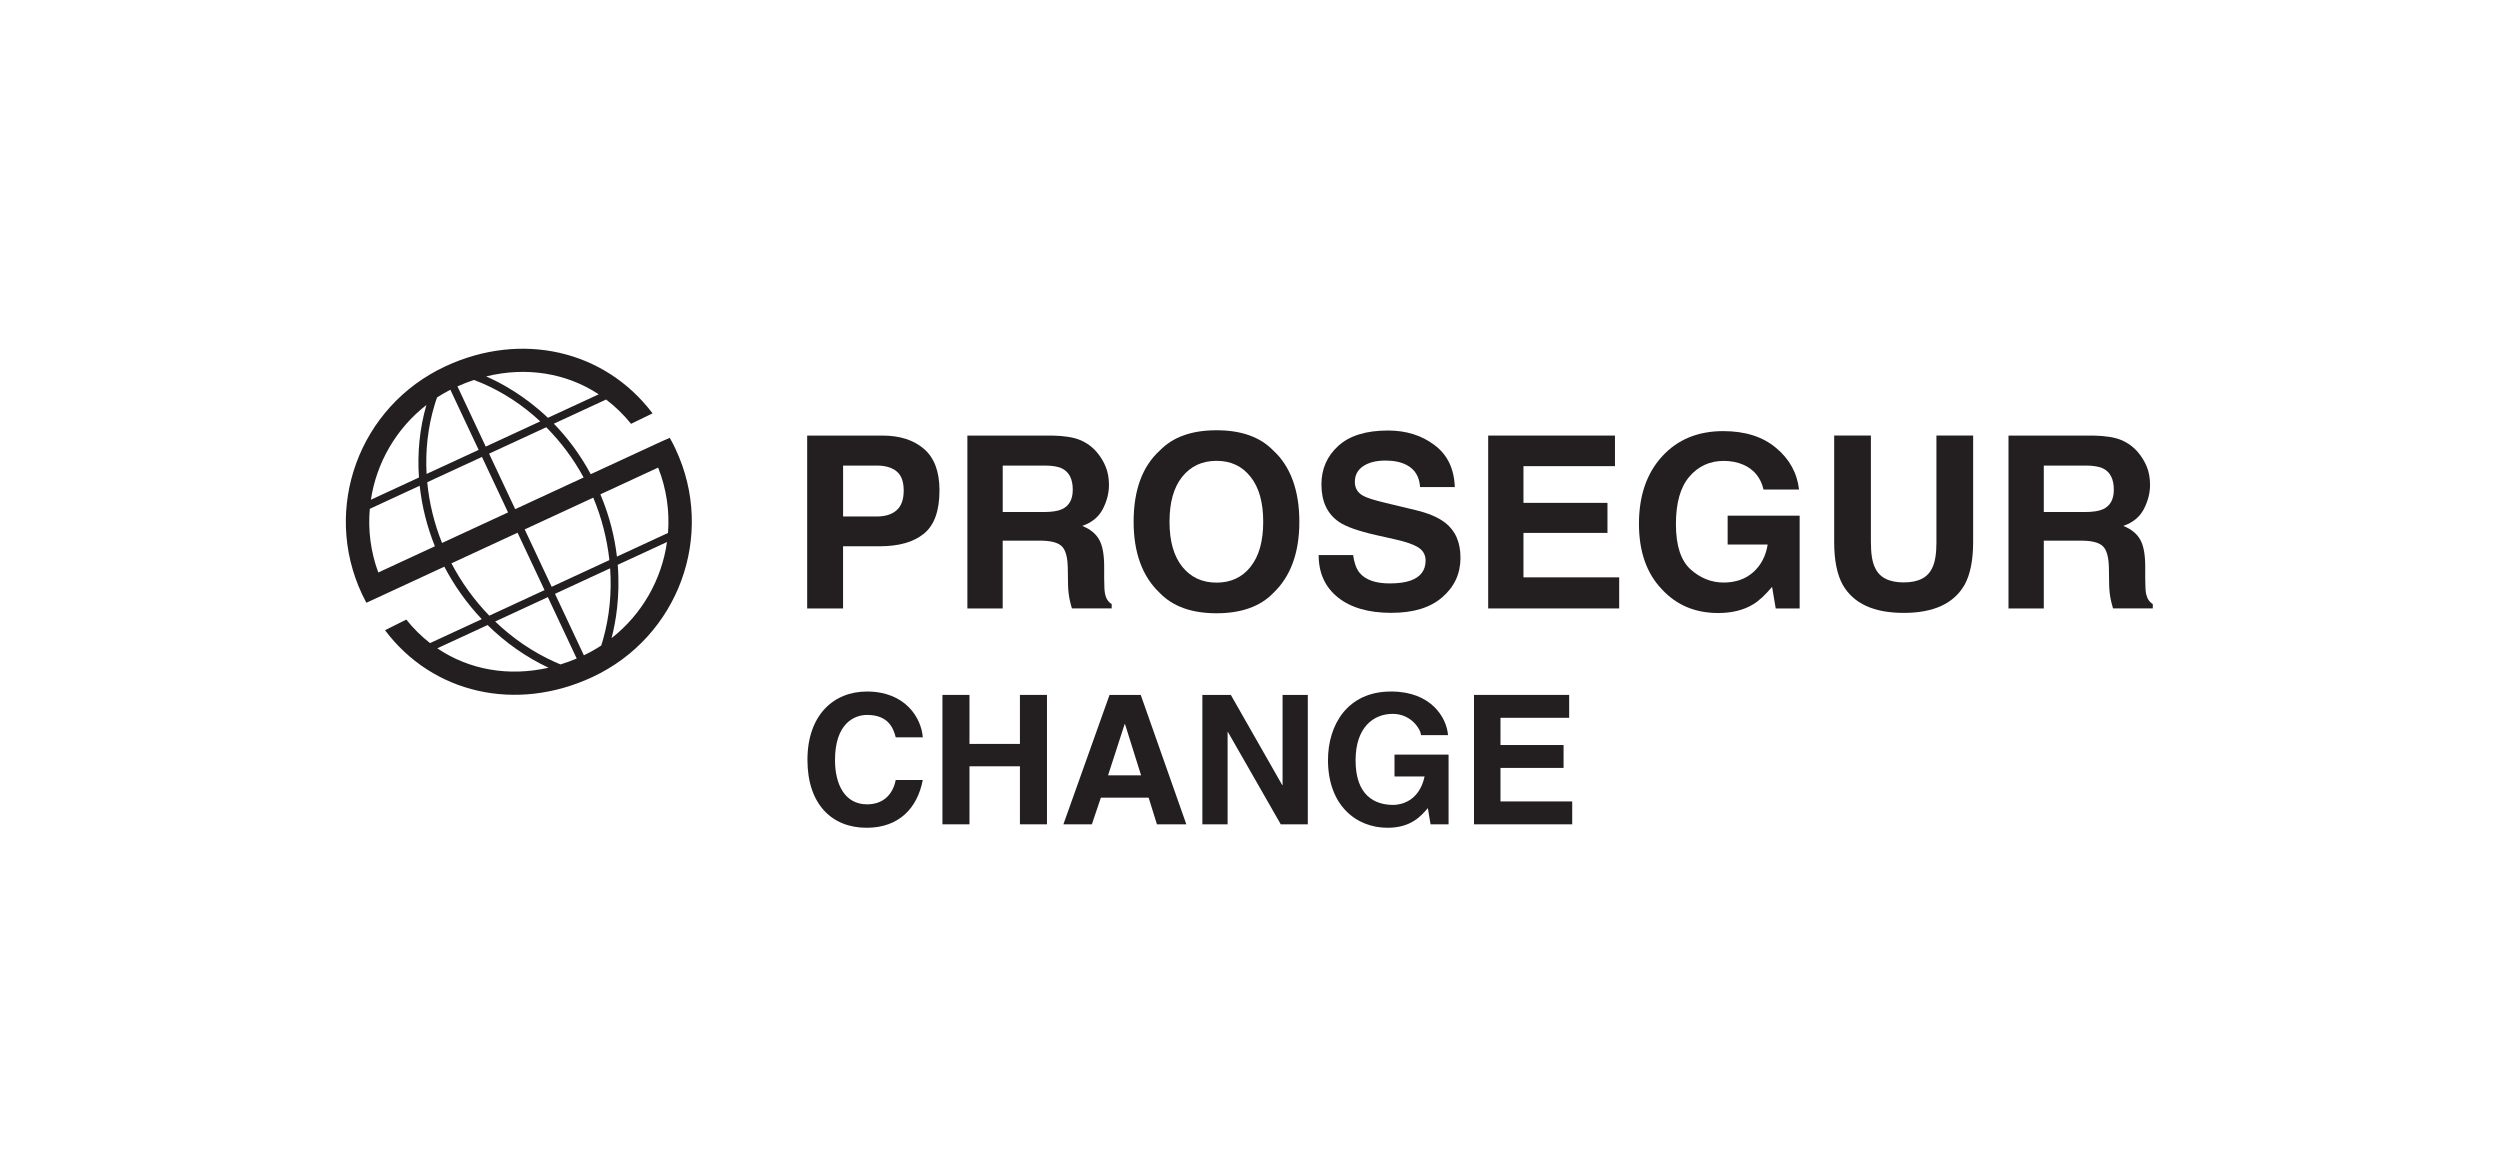 <?xml version="1.0" encoding="UTF-8"?><svg id="Capa_1" xmlns="http://www.w3.org/2000/svg" xmlns:xlink="http://www.w3.org/1999/xlink" viewBox="0 0 819.1 383.15"><defs><style>.cls-1{clip-path:url(#clippath);}.cls-2{fill:none;}.cls-3{fill:#231f20;}</style><clipPath id="clippath"><rect class="cls-2" x="1.11" y="-.02" width="818.47" height="383.29"/></clipPath></defs><g class="cls-1"><g><g><g><path class="cls-3" d="m703.17,194.7c-.2-.92-.31-2.68-.31-5.26v-3.8c0-3.97-.55-6.92-1.65-8.84-1.07-1.95-2.92-3.44-5.53-4.49,3.12-1.08,5.37-2.91,6.72-5.5,1.35-2.61,2.04-5.26,2.04-7.95,0-2.23-.36-4.21-1.07-5.96-.72-1.74-1.69-3.33-2.92-4.77-1.49-1.74-3.31-3.06-5.46-3.96-2.13-.9-5.18-1.38-9.15-1.46h-27.78v56.64h11.57v-22.21h12.22c3.48,0,5.85.6,7.11,1.81,1.28,1.2,1.95,3.61,2,7.22l.08,5.26c.02,1.67.19,3.29.5,4.88.15.77.41,1.78.77,3.03h13.03v-1.42c-1.13-.69-1.85-1.77-2.15-3.23Zm-14.14-27.86c-1.33.61-3.33.92-5.99.92h-13.41v-15.22h13.76c2.56,0,4.48.34,5.76,1,2.28,1.18,3.42,3.49,3.42,6.92,0,3.17-1.18,5.3-3.53,6.38Z"/><path class="cls-3" d="m302.74,147.09c-3.38-2.92-7.92-4.38-13.61-4.38h-24.67v56.64h11.76v-20.37h12.03c6.28,0,11.11-1.38,14.49-4.15,3.38-2.76,5.07-7.49,5.07-14.18,0-6.12-1.69-10.65-5.07-13.57Zm-8.99,20.1c-1.54,1.36-3.7,2.03-6.49,2.03h-11.03v-16.68h11.03c2.79,0,4.95.63,6.49,1.89,1.56,1.25,2.34,3.35,2.34,6.3s-.78,5.1-2.34,6.46Z"/><path class="cls-3" d="m362.08,194.7c-.21-.92-.31-2.68-.31-5.26v-3.8c0-3.97-.55-6.92-1.65-8.84-1.08-1.95-2.92-3.44-5.53-4.49,3.12-1.08,5.37-2.91,6.72-5.5,1.35-2.61,2.03-5.26,2.03-7.95,0-2.23-.36-4.21-1.08-5.96-.72-1.74-1.69-3.33-2.92-4.77-1.49-1.74-3.3-3.06-5.46-3.96-2.13-.9-5.18-1.38-9.15-1.46h-27.78v56.64h11.57v-22.21h12.22c3.48,0,5.85.6,7.11,1.81,1.28,1.2,1.95,3.61,2,7.22l.08,5.26c.02,1.67.19,3.29.5,4.88.15.77.41,1.78.77,3.03h13.03v-1.42c-1.13-.69-1.84-1.77-2.15-3.23Zm-14.14-27.86c-1.33.61-3.33.92-6,.92h-13.41v-15.22h13.76c2.56,0,4.49.34,5.77,1,2.28,1.18,3.42,3.49,3.42,6.92,0,3.17-1.18,5.3-3.53,6.38Z"/><path class="cls-3" d="m417.15,147.58c-4.28-4.41-10.46-6.61-18.56-6.61-8.1,0-14.29,2.2-18.56,6.61-5.74,5.2-8.61,12.99-8.61,23.37,0,10.17,2.87,17.96,8.61,23.37,4.28,4.41,10.46,6.61,18.56,6.61s14.28-2.21,18.56-6.61c5.71-5.41,8.57-13.19,8.57-23.37s-2.86-18.16-8.57-23.37Zm-7.41,38.12c-2.74,3.46-6.46,5.19-11.15,5.19s-8.43-1.73-11.22-5.19c-2.79-3.46-4.19-8.38-4.19-14.76,0-6.38,1.39-11.3,4.19-14.76,2.79-3.46,6.53-5.19,11.22-5.19,4.69,0,8.4,1.75,11.14,5.23,2.77,3.46,4.15,8.37,4.15,14.72,0,6.38-1.38,11.3-4.15,14.76Z"/><path class="cls-3" d="m473.41,171.22c-2.18-1.71-5.4-3.09-9.68-4.11l-9.76-2.34c-3.77-.9-6.23-1.68-7.38-2.35-1.79-1-2.69-2.51-2.69-4.53,0-2.2.91-3.92,2.73-5.15,1.82-1.23,4.25-1.84,7.3-1.84,2.74,0,5.03.47,6.88,1.42,2.77,1.43,4.25,3.85,4.46,7.26h11.38c-.21-6.02-2.42-10.61-6.65-13.76-4.2-3.18-9.29-4.77-15.26-4.77-7.15,0-12.57,1.68-16.26,5.03-3.69,3.36-5.53,7.57-5.53,12.64,0,5.56,1.91,9.64,5.73,12.26,2.25,1.56,6.33,3.01,12.22,4.34l6,1.35c3.51.77,6.08,1.65,7.72,2.65,1.64,1.02,2.46,2.47,2.46,4.34,0,3.21-1.65,5.39-4.96,6.57-1.74.61-4.01.92-6.8.92-4.66,0-7.96-1.17-9.88-3.5-1.05-1.28-1.75-3.21-2.11-5.8h-11.29c0,5.89,2.11,10.53,6.34,13.91,4.23,3.36,10.03,5.03,17.41,5.03s12.81-1.7,16.76-5.11c3.97-3.43,5.96-7.73,5.96-12.91s-1.69-8.9-5.07-11.57Z"/><polygon class="cls-3" points="499.15 174.6 526.67 174.6 526.67 164.76 499.15 164.76 499.15 152.73 529.13 152.73 529.13 142.71 487.59 142.71 487.59 199.35 530.51 199.35 530.51 189.16 499.15 189.16 499.15 174.6"/><path class="cls-3" d="m566.06,178.41h13.1c-.59,3.71-2.15,6.73-4.69,9.03-2.54,2.28-5.79,3.42-9.76,3.42s-7.66-1.45-10.84-4.34c-3.18-2.89-4.77-7.83-4.77-14.79s1.46-12.1,4.38-15.53c2.95-3.46,6.7-5.19,11.26-5.19,2.38,0,4.55.42,6.49,1.27,3.48,1.54,5.67,4.24,6.57,8.11h11.64c-.64-5.46-3.15-10-7.53-13.64-4.35-3.67-10.13-5.5-17.33-5.5-8.3,0-14.98,2.77-20.02,8.3-5.05,5.54-7.57,12.89-7.57,22.06,0,9.07,2.5,16.22,7.49,21.44,4.79,5.2,10.94,7.8,18.45,7.8,4.56,0,8.41-.96,11.53-2.88,1.82-1.1,3.87-3,6.15-5.69l1.19,7.07h7.84v-30.4h-23.59v9.46Z"/><path class="cls-3" d="m634.46,177.52c0,3.9-.46,6.74-1.38,8.53-1.44,3.18-4.55,4.77-9.34,4.77s-7.94-1.59-9.38-4.77c-.92-1.79-1.38-4.63-1.38-8.53v-34.82h-12.03v34.82c0,6.02.94,10.71,2.8,14.07,3.51,6.15,10.17,9.22,19.98,9.22s16.46-3.07,19.95-9.22c1.86-3.36,2.8-8.05,2.8-14.07v-34.82h-12.03v34.82Z"/></g><path class="cls-3" d="m221.36,147.16c-.6-1.27-1.23-2.5-1.91-3.7l-2.46,1.06-23.44,10.84c-3.59-6.68-7.79-12.13-12.09-16.54l17.12-7.92c2.97,2.25,5.72,4.9,8.18,7.96l7.04-3.43c-15.75-20.83-43.02-26.91-67.75-15.47-28.37,13.13-40.65,46.59-27.42,74.74.44.95.91,1.88,1.4,2.79l6.97-3.22,18.58-8.61c3.27,6.25,7.41,12.07,12.27,17.2l-16.95,7.84c-2.82-2.19-5.43-4.76-7.78-7.71l-6.98,3.49c15.73,20.9,43.03,26.88,67.8,15.42,28.37-13.13,40.64-46.59,27.41-74.74Zm-26.98,15.89c2.72,6.52,4.51,13.44,5.28,20.46l-18.91,8.75-8.84-18.81,22.47-10.4Zm-3.16-6.61l-22.42,10.38-8.55-18.18,18.73-8.66c4.83,4.87,8.97,10.44,12.24,16.47Zm4.95-27.25l-16.65,7.7c-7.7-7.33-15.44-11.46-20.24-13.56,13.09-3.23,26.24-1.15,36.89,5.86Zm-40.89-4.7c.68.25,1.57.59,2.62,1.04,7.07,3.02,13.51,7.32,19.1,12.53l-17.85,8.26-9.27-19.73c1.79-.8,3.59-1.5,5.39-2.1Zm-12.07,5.72c1.39-.9,2.84-1.74,4.35-2.51l9.26,19.7-17.05,7.88c-.43-7.61.4-15.26,2.61-22.58.3-1.01.59-1.85.83-2.5Zm-3.51,2.49c-2.23,7.71-2.99,15.76-2.43,23.75l-15.75,7.28c1.83-12.07,8.21-23.27,18.18-31.03Zm-15.76,54.87c-2.52-6.85-3.39-13.96-2.78-20.86l16.35-7.56c.73,6.78,2.42,13.48,4.98,19.83l-18.55,8.59Zm20.89-9.67c-2.55-6.36-4.2-13.09-4.85-19.9l17.93-8.29,8.55,18.18-21.62,10Zm3.08,6.67l21.66-10.03,8.84,18.8-18.1,8.38c-4.93-5.09-9.12-10.89-12.4-17.15Zm-4.64,27.84l16.48-7.62c5.82,5.73,12.56,10.51,19.97,13.98-12.99,2.96-25.97.74-36.45-6.36Zm40.4,5.29c-.56-.22-1.2-.5-1.92-.82-7.22-3.25-13.81-7.78-19.51-13.25l17.26-7.99,9.45,20.12c-1.75.74-3.51,1.38-5.29,1.93Zm13.91-8.15c-.21.74-.41,1.4-.59,1.95-1.8,1.18-3.7,2.25-5.69,3.2l-9.46-20.14,18.06-8.36c.56,7.85-.18,15.77-2.32,23.34Zm2.79-.47c1.37-5.22,2.85-13.71,2.02-24.03l16.14-7.46c-1.72,12.23-8.1,23.62-18.16,31.49Zm18.49-34.46l-16.73,7.74c-.74-6.3-2.38-13.2-5.42-20.4l18.92-8.76c2.77,7.01,3.79,14.31,3.23,21.42Z"/></g><g><path class="cls-3" d="m293.48,241.56c-.71-2.54-2.07-7.32-9.39-7.32-4.25,0-10.51,2.83-10.51,14.82,0,7.62,3.01,14.47,10.51,14.47,4.9,0,8.33-2.78,9.39-7.97h8.86c-1.77,9.21-7.79,15.65-18.42,15.65-11.28,0-19.37-7.62-19.37-22.26s8.56-22.38,19.49-22.38c12.7,0,17.83,8.74,18.31,15h-8.86Z"/><path class="cls-3" d="m317.64,251.07v19.01h-8.86v-42.4h8.86v16.06h16.53v-16.06h8.86v42.4h-8.86v-19.01h-16.53Z"/><path class="cls-3" d="m357.74,270.08h-9.33l15.12-42.4h10.22l14.94,42.4h-9.63l-2.72-8.74h-15.65l-2.95,8.74Zm5.31-16.06h10.81l-5.26-16.77h-.12l-5.43,16.77Z"/><path class="cls-3" d="m420.22,227.68h8.27v42.4h-8.86l-17.3-30.23h-.12v30.23h-8.27v-42.4h9.33l16.83,29.53h.12v-29.53Z"/><path class="cls-3" d="m456.89,247.23h17.72v22.85h-5.9l-.89-5.31c-2.24,2.6-5.49,6.44-13.23,6.44-10.22,0-19.49-7.32-19.49-22.2,0-11.51,6.38-22.44,20.61-22.44h.12c12.99,0,18.13,8.44,18.6,14.29h-8.86c0-1.65-3.01-6.97-9.27-6.97s-12.16,4.37-12.16,15.24c0,11.57,6.32,14.59,12.34,14.59,1.95,0,8.44-.77,10.27-9.33h-9.86v-7.15Z"/><path class="cls-3" d="m514.12,235.18h-22.5v8.92h20.67v7.5h-20.67v10.98h23.5v7.5h-32.18v-42.4h31.18v7.5Z"/></g></g></g></svg>